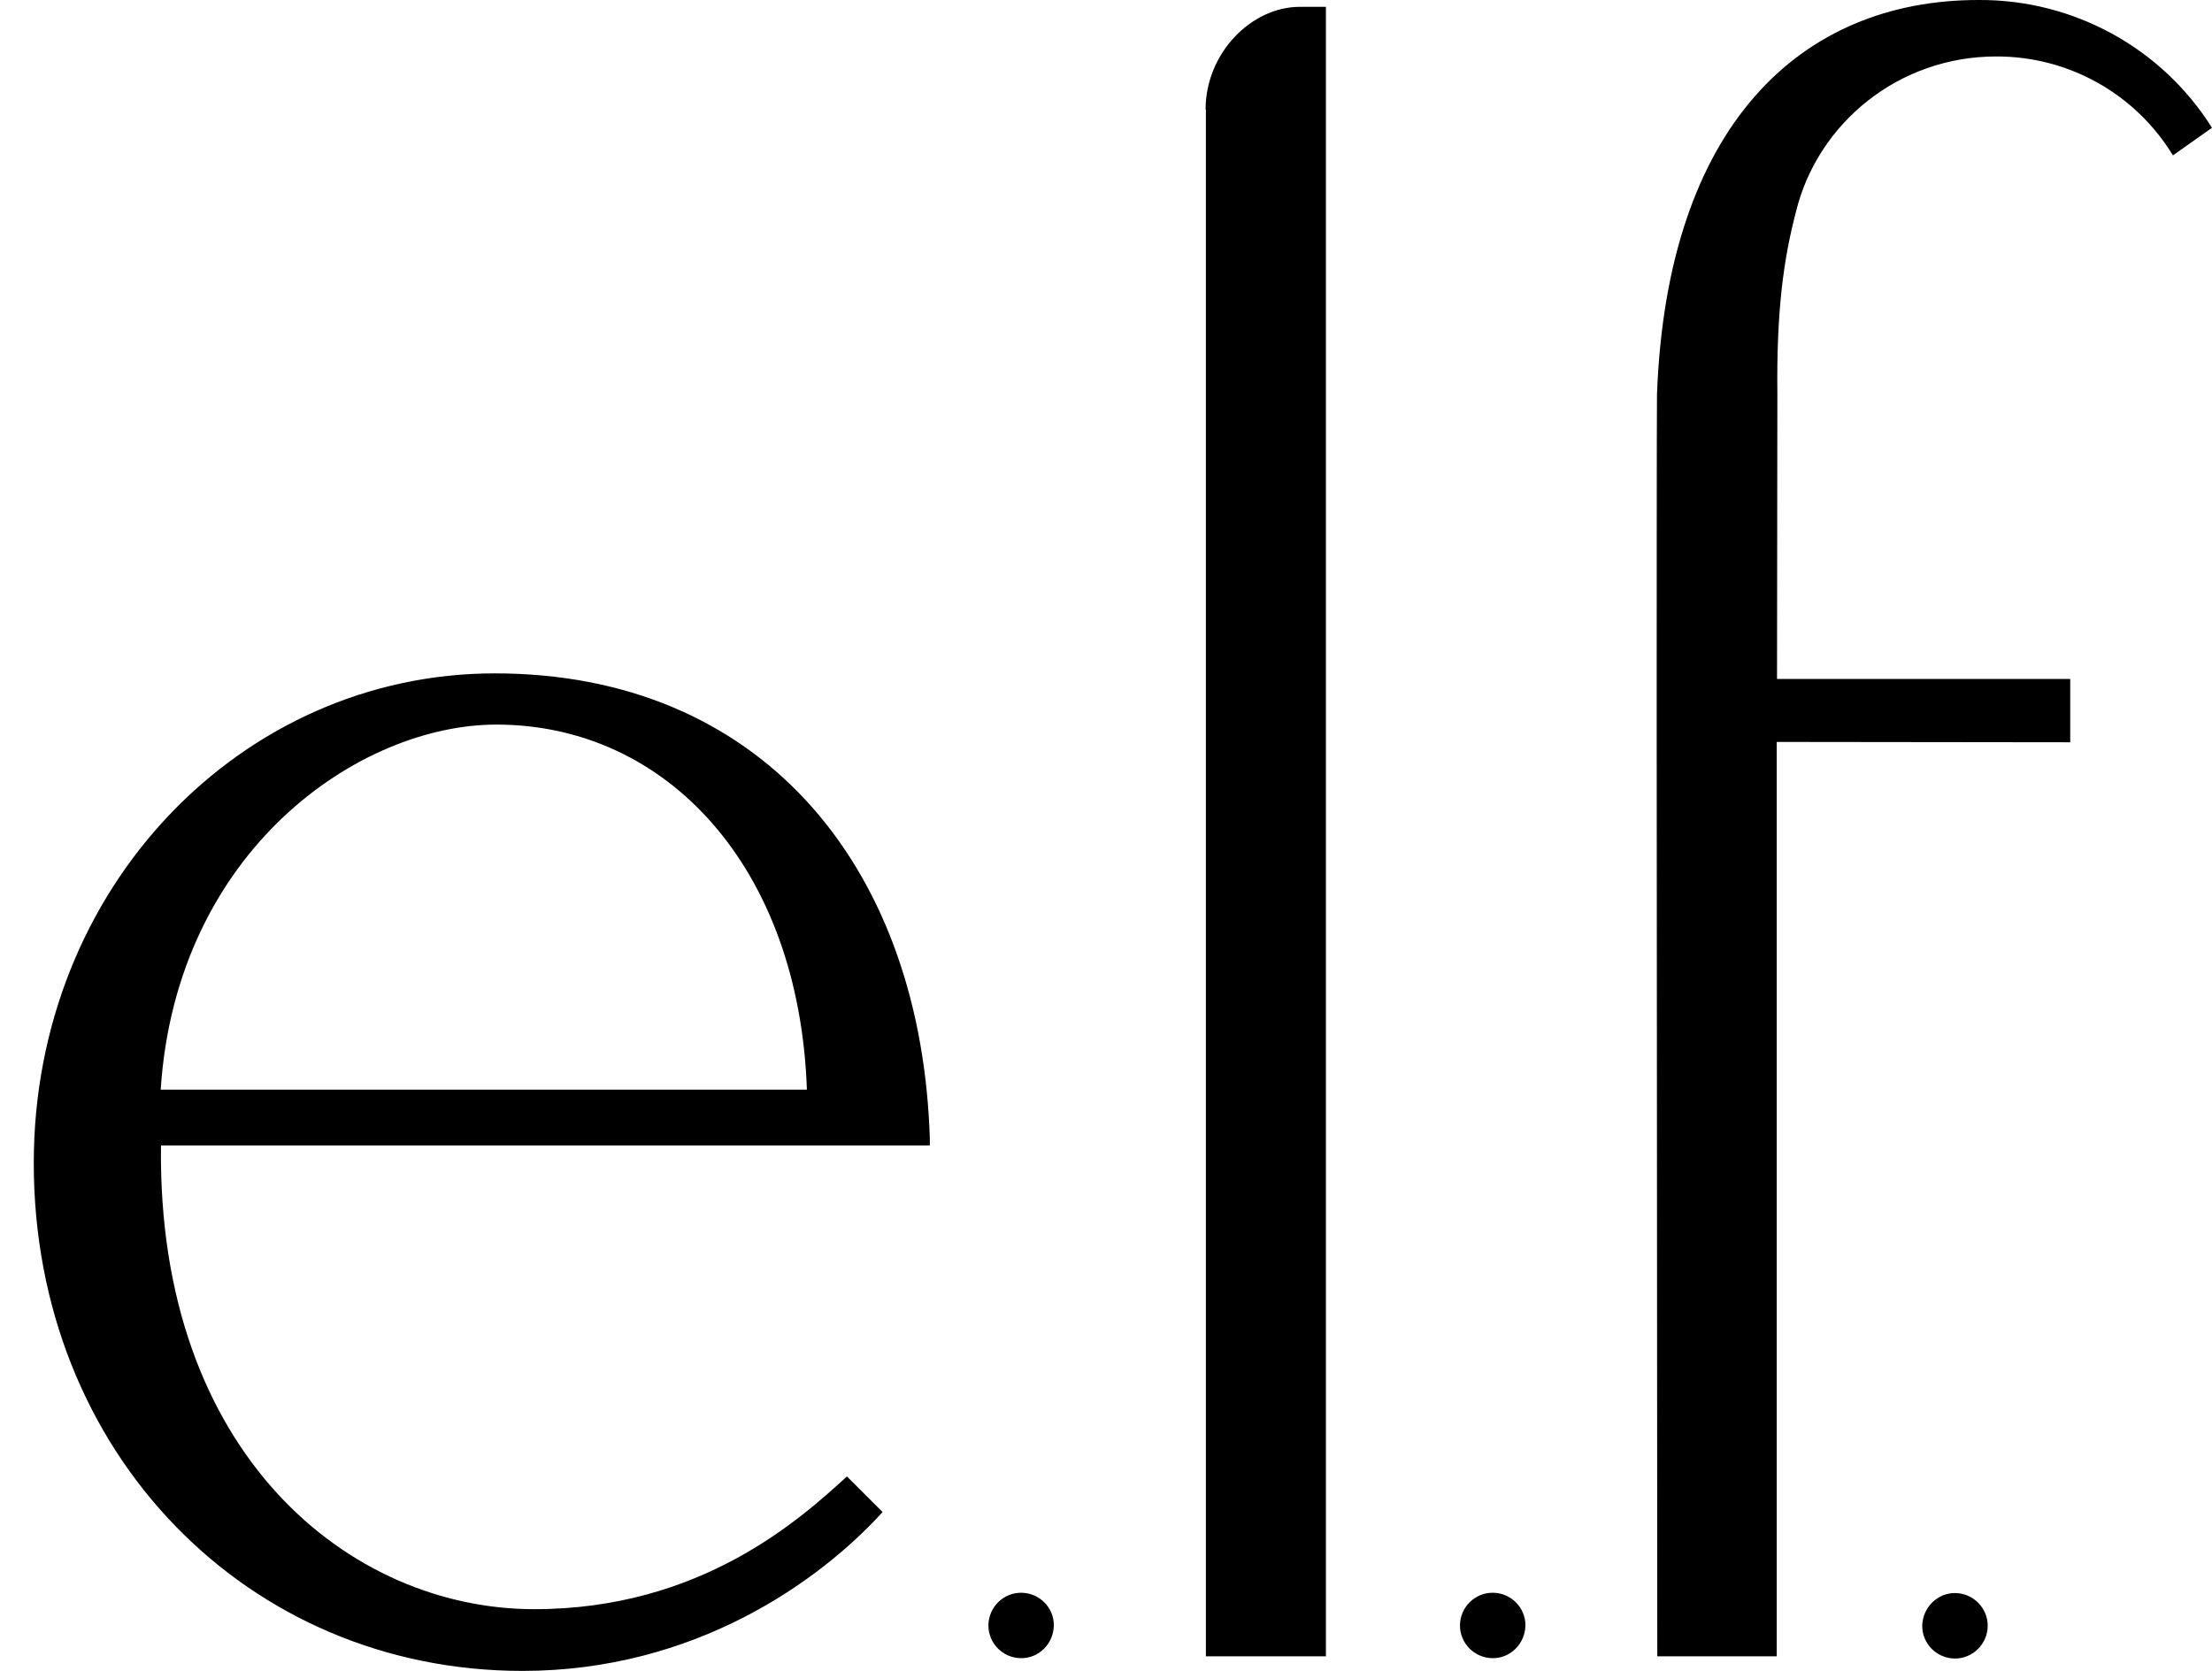 <svg width="45" height="34" viewBox="0 0 45 34" fill="none" xmlns="http://www.w3.org/2000/svg">
<path d="M44.205 3.162C43.441 1.906 42.078 1.143 40.607 1.149C38.632 1.149 36.978 2.499 36.536 4.311C36.284 5.27 36.139 6.324 36.158 8.016C36.158 8.23 36.151 13.601 36.151 13.816H42.116V15.104L36.145 15.097V33.703H33.715L33.703 15.097V13.829C33.703 13.62 33.703 8.249 33.709 8.028C33.911 2.563 36.625 0 40.248 0C42.179 -0.013 43.977 0.972 45 2.6L44.205 3.162ZM30.357 33.741C29.991 33.735 29.695 33.432 29.701 33.066C29.707 32.7 30.01 32.403 30.376 32.41C30.742 32.416 31.033 32.712 31.033 33.072C31.026 33.451 30.724 33.748 30.357 33.741ZM24.526 2.228C24.526 1.086 25.453 0.139 26.444 0.139H26.974V33.703H24.532V2.228H24.526ZM20.764 33.741C20.398 33.735 20.101 33.432 20.108 33.066C20.114 32.7 20.417 32.403 20.783 32.41C21.149 32.416 21.439 32.712 21.439 33.072C21.433 33.451 21.13 33.748 20.764 33.741ZM3.275 23.302C3.193 29.601 7.125 32.744 10.868 32.744C14.251 32.744 16.264 30.926 17.23 30.043L17.955 30.768C16.668 32.182 14.131 34 10.628 34C5.036 34 0.687 29.563 0.687 23.668C0.687 18.057 4.916 13.702 10.066 13.702C15.425 13.702 18.662 17.533 18.908 22.961C18.921 23.214 18.915 23.308 18.915 23.308H3.275V23.302ZM10.098 14.744C7.321 14.744 3.59 17.287 3.269 22.172H16.415C16.258 17.647 13.563 14.744 10.098 14.744ZM39.78 32.416C40.147 32.422 40.443 32.725 40.437 33.091C40.431 33.457 40.128 33.754 39.761 33.748C39.395 33.741 39.105 33.445 39.105 33.085C39.111 32.712 39.414 32.41 39.78 32.416Z" fill="black"/>
</svg>

